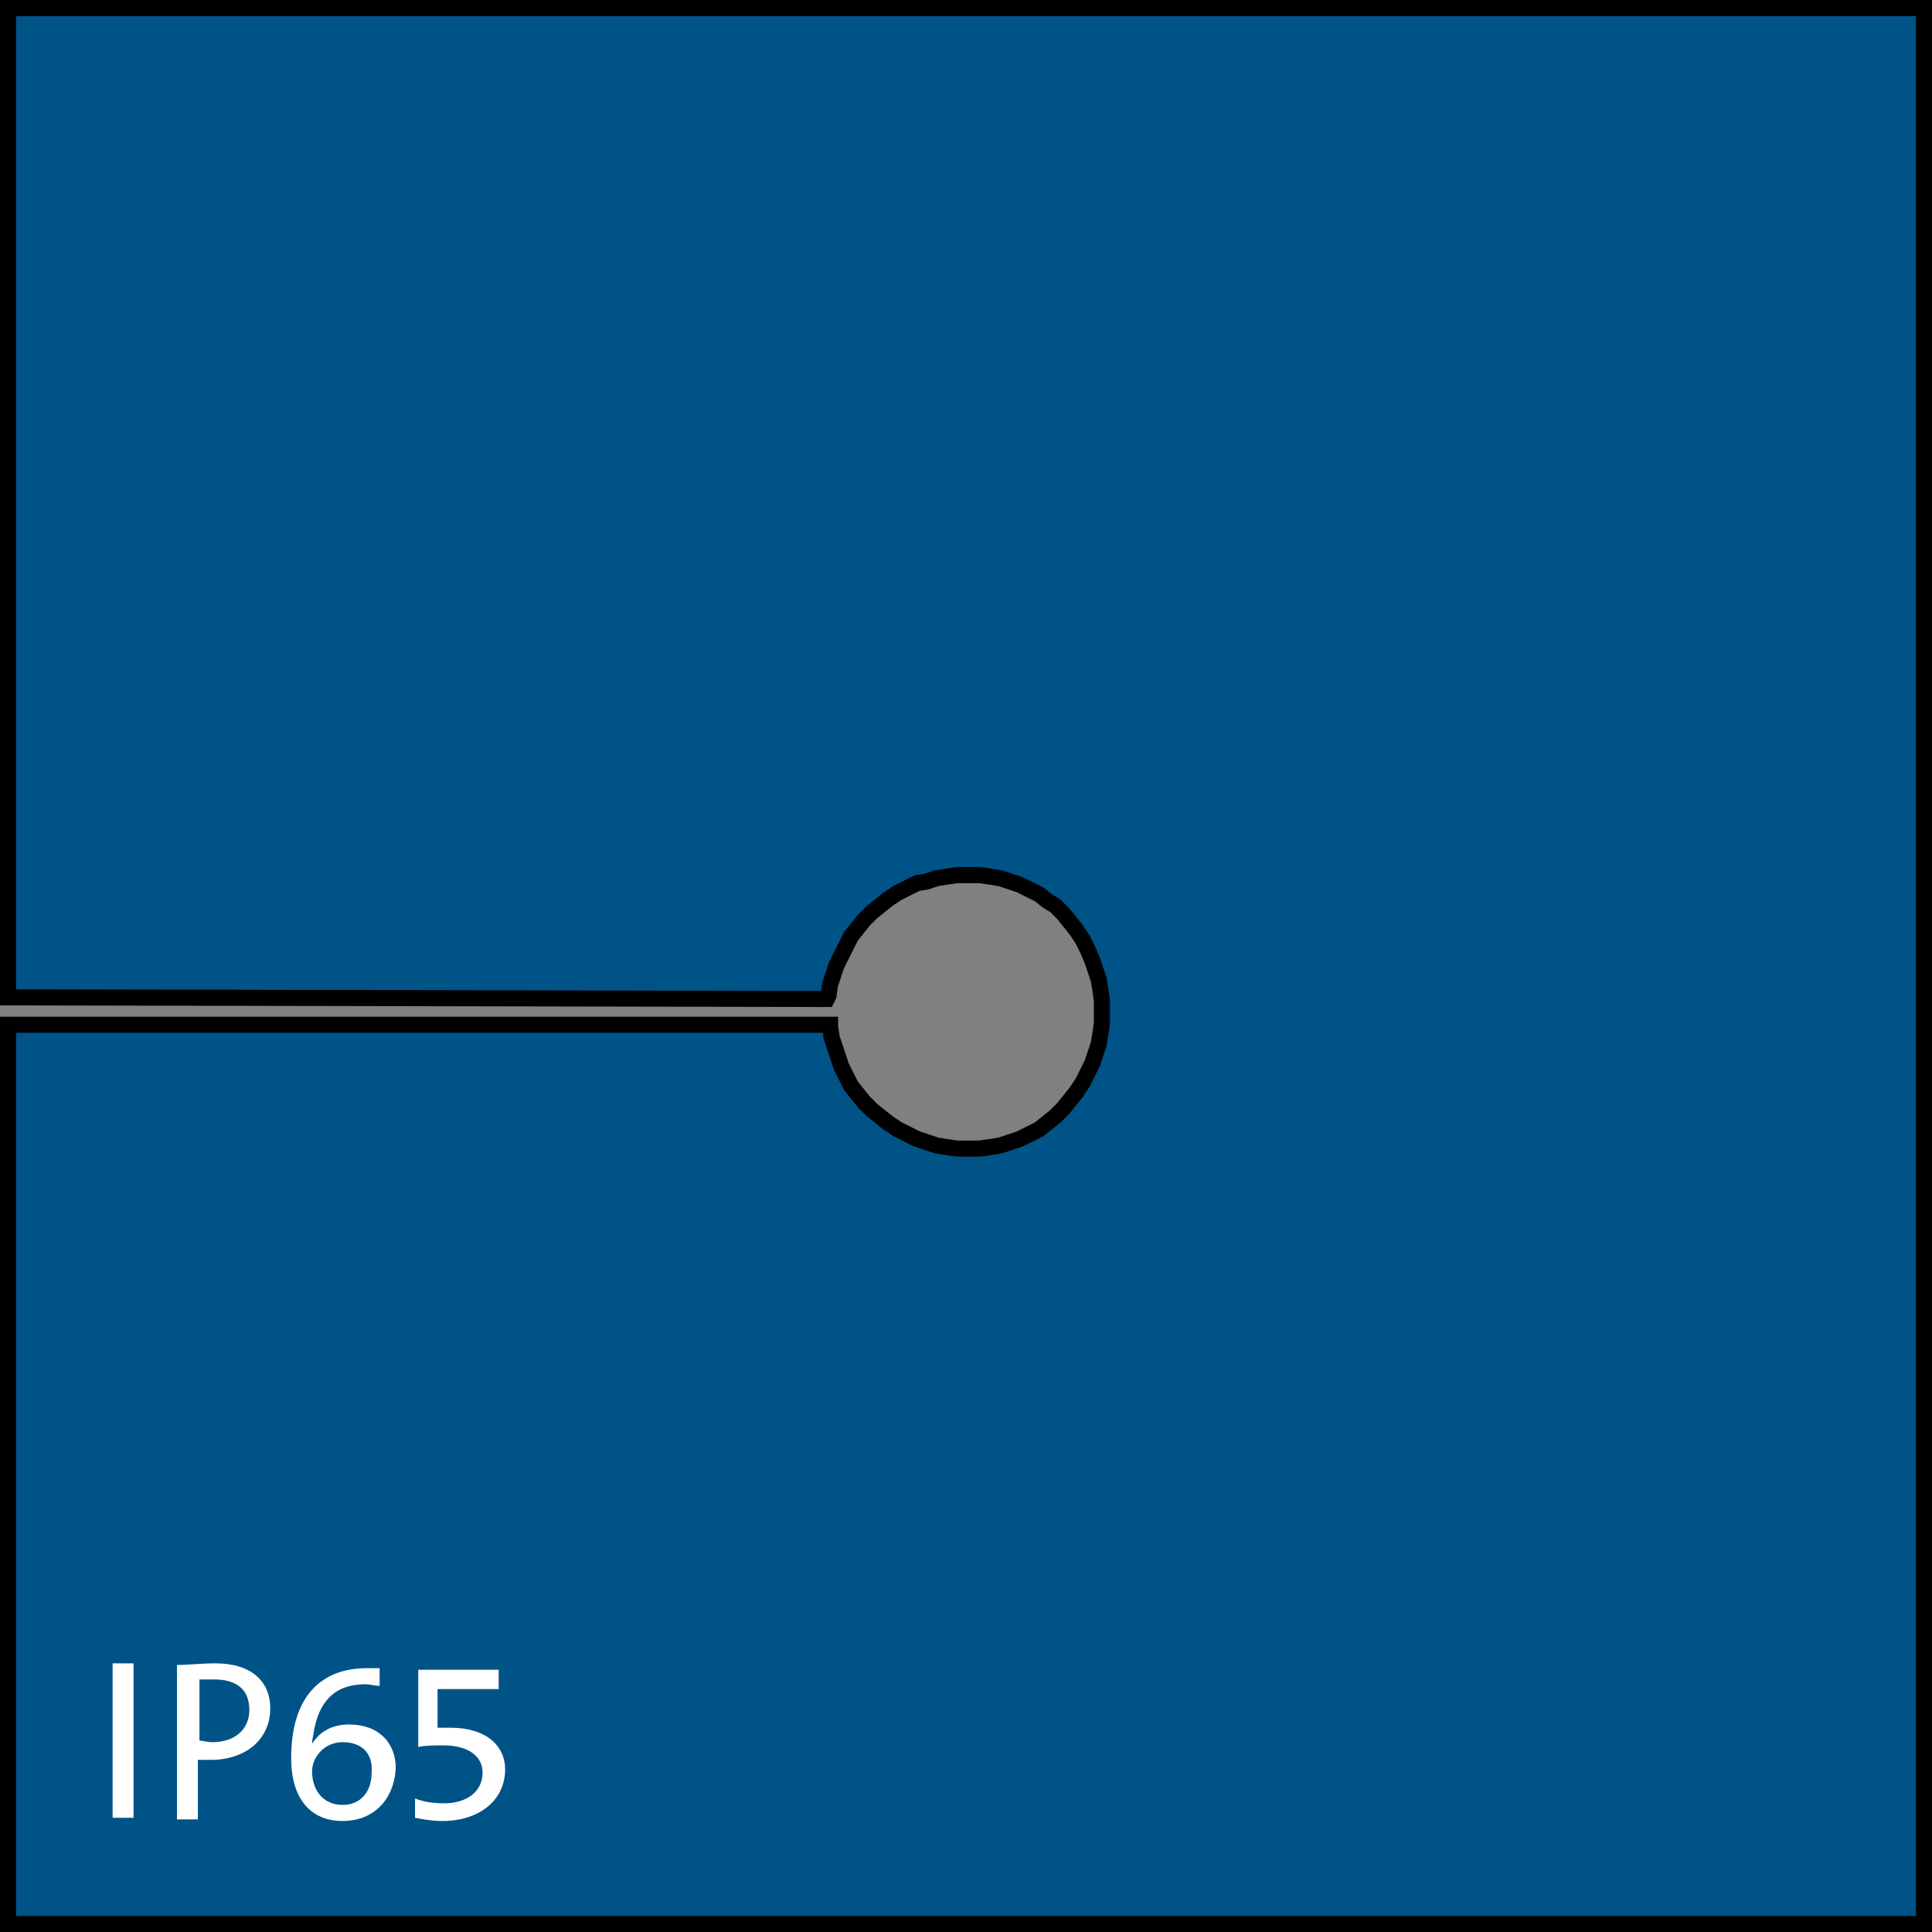<?xml version="1.0" encoding="utf-8"?>
<!-- Generator: Adobe Illustrator 27.7.0, SVG Export Plug-In . SVG Version: 6.00 Build 0)  -->
<svg version="1.1" id="Ebene_1" xmlns="http://www.w3.org/2000/svg" xmlns:xlink="http://www.w3.org/1999/xlink" x="0px" y="0px"
	 viewBox="0 0 120.1 120.1" enable-background="new 0 0 120.1 120.1" xml:space="preserve">
<rect x="0" y="0" width="120.1" height="120.1" fill="#808080" stroke="none"/>
<path fill="#005387" stroke="#000000" stroke-miterlimit="10" d="M0.5,119.6V63.7h51.1v0.1l0.1,0.7l0.2,0.6l0.2,0.6l0.2,0.6l0.3,0.6
	l0.3,0.6l0.4,0.5l0.4,0.5l0.5,0.5l0.5,0.4l0.5,0.4l0.6,0.4l0.6,0.3l0.6,0.3l0.6,0.2l0.6,0.2l0.6,0.1l0.7,0.1h0.7h0.7l0.7-0.1
	l0.6-0.1l0.6-0.2l0.6-0.2l0.6-0.3l0.6-0.3l0.5-0.4l0.5-0.4l0.5-0.5l0.4-0.5l0.4-0.5l0.4-0.6l0.3-0.6l0.3-0.6l0.2-0.6l0.2-0.6
	l0.1-0.6l0.1-0.7v-0.7v-0.7l-0.1-0.7l-0.1-0.6l-0.2-0.6l-0.2-0.6L67.6,59l-0.3-0.6l-0.4-0.6l-0.4-0.5l-0.4-0.5l-0.5-0.5L65.1,56
	l-0.5-0.4L64,55.3L63.4,55l-0.6-0.2l-0.6-0.2l-0.6-0.1l-0.7-0.1h-0.7h-0.7l-0.7,0.1l-0.6,0.1l-0.6,0.2L57,54.9l-0.6,0.3l-0.6,0.3
	l-0.6,0.4l-0.5,0.4l-0.5,0.4l-0.5,0.5l-0.4,0.5l-0.4,0.5l-0.3,0.6l-0.3,0.6L52,60l-0.2,0.6l-0.2,0.6l-0.1,0.7l-0.1,0.2L0.5,62V0.5
	h119.1v119.1H0.5z"/>
<g>
	<path fill="#FFFFFF" d="M7,113v-9.6h1.3v9.6H7z"/>
	<path fill="#FFFFFF" d="M13.1,109.4c-0.2,0-0.5,0-0.8,0v3.7H11v-9.6c0.7,0,1.5-0.1,2.4-0.1c2.2,0,3.4,1.1,3.4,2.8
		C16.8,108.1,15.3,109.4,13.1,109.4z M13.3,104.4c-0.4,0-0.6,0-0.9,0v3.8c0.2,0,0.5,0.1,0.8,0.1c1.4,0,2.3-0.8,2.3-2
		C15.5,105.1,14.8,104.4,13.3,104.4z"/>
	<path fill="#FFFFFF" d="M21.3,113.2c-2,0-3.2-1.4-3.2-3.9c0-4,2-5.6,4.7-5.6c0.3,0,0.6,0,0.8,0v1.1c-0.3,0-0.6-0.1-0.9-0.1
		c-1.9,0-2.9,1.1-3.2,3c0,0.1-0.1,0.4-0.1,0.7l0,0c0.5-0.8,1.3-1.2,2.3-1.2c1.9,0,2.9,1.2,2.9,2.7C24.5,111.9,23.2,113.2,21.3,113.2
		z M21.3,108.3c-1.2,0-1.9,1-1.9,1.8c0,1.2,0.7,2.1,1.9,2.1c1.1,0,1.8-0.8,1.8-2C23.2,109,22.5,108.3,21.3,108.3z"/>
	<path fill="#FFFFFF" d="M27.5,113.2c-0.6,0-1.2-0.1-1.7-0.2v-1.2c0.5,0.2,1.1,0.3,1.8,0.3c1.5,0,2.4-0.8,2.4-1.9s-1-1.7-2.4-1.7
		c-0.6,0-1.2,0-1.6,0.1v-4.8h5v1.2h-3.8v2.4c0.2,0,0.6,0,0.8,0c2.2,0,3.4,1.1,3.4,2.6C31.4,111.9,29.8,113.2,27.5,113.2z"/>
</g>
</svg>
